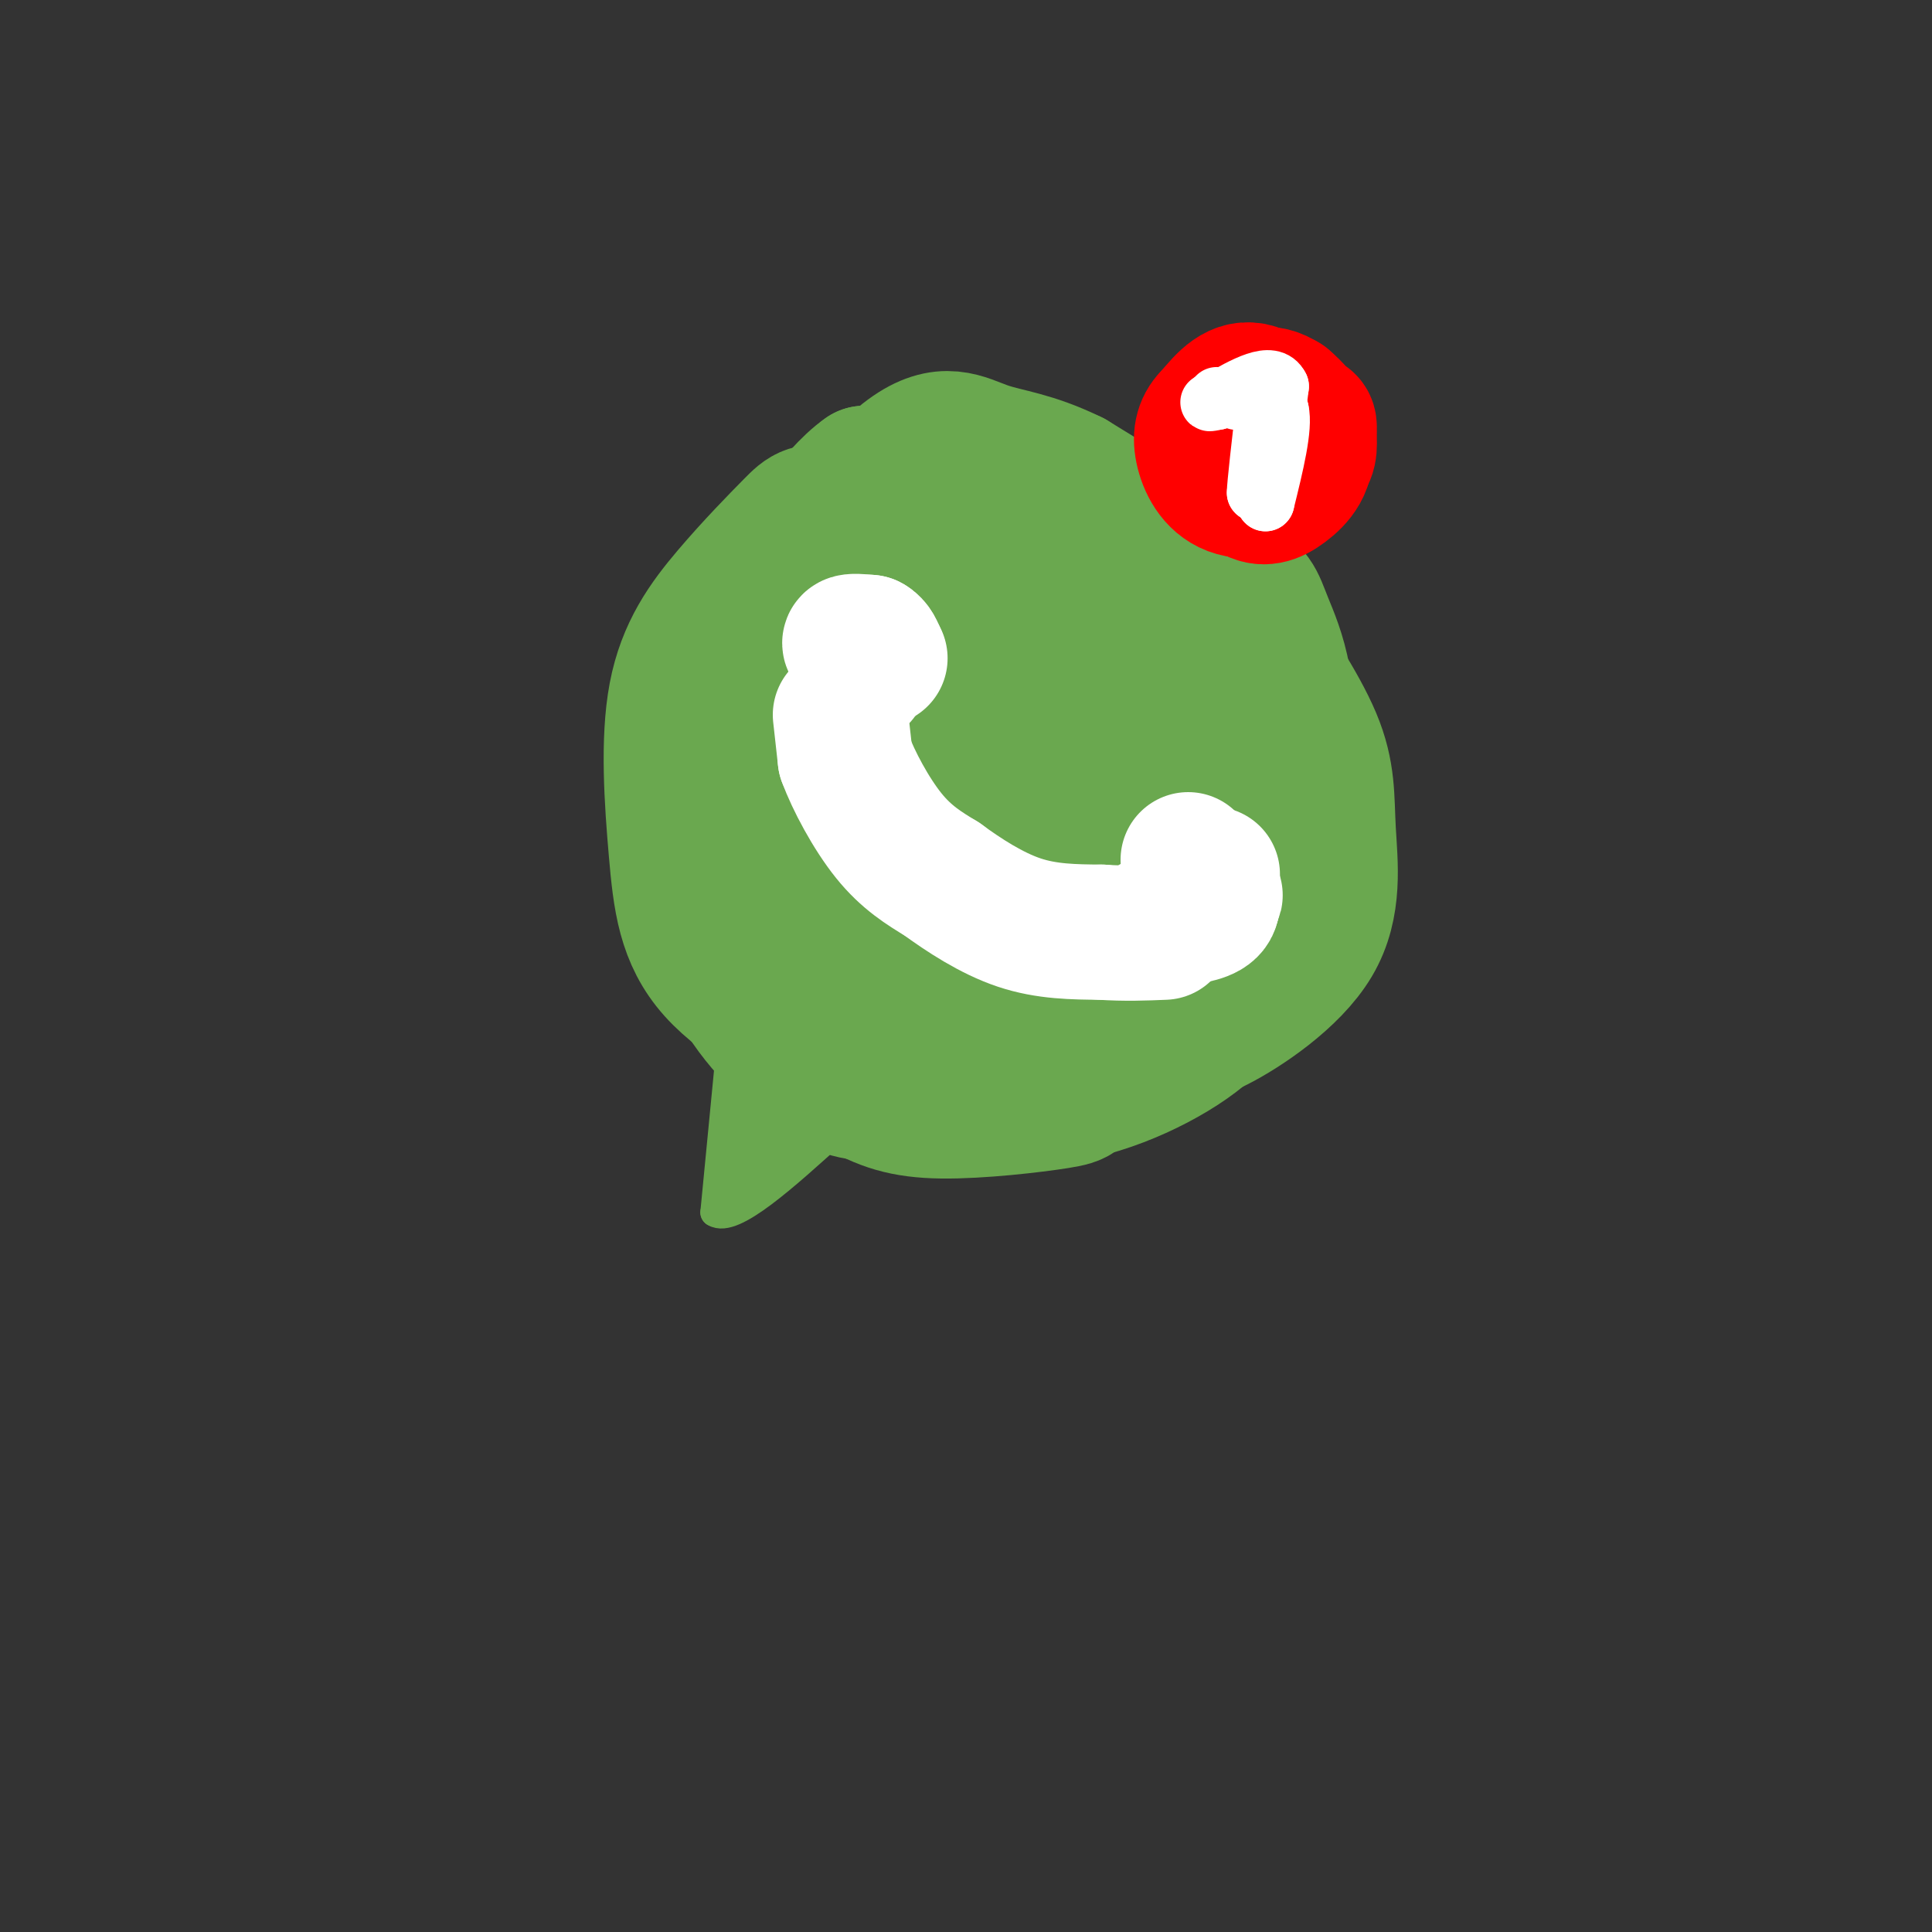 <svg viewBox='0 0 400 400' version='1.1' xmlns='http://www.w3.org/2000/svg' xmlns:xlink='http://www.w3.org/1999/xlink'><rect x="0" y="0" width="400" height="400" fill="#333333" stroke="none"/><g fill='none' stroke='rgb(106,168,79)' stroke-width='28' stroke-linecap='round' stroke-linejoin='round'><path d='M219,129c-0.290,-1.736 -0.580,-3.471 -8,0c-7.420,3.471 -21.969,12.149 -29,16c-7.031,3.851 -6.543,2.875 -6,8c0.543,5.125 1.140,16.351 2,22c0.860,5.649 1.983,5.720 6,8c4.017,2.280 10.928,6.768 18,8c7.072,1.232 14.306,-0.791 19,-4c4.694,-3.209 6.847,-7.605 9,-12'/><path d='M230,175c2.695,-4.439 4.933,-9.537 6,-14c1.067,-4.463 0.963,-8.292 0,-12c-0.963,-3.708 -2.784,-7.296 -10,-9c-7.216,-1.704 -19.826,-1.523 -29,1c-9.174,2.523 -14.913,7.388 -18,11c-3.087,3.612 -3.524,5.973 -4,12c-0.476,6.027 -0.993,15.722 1,21c1.993,5.278 6.497,6.139 11,7'/><path d='M187,192c6.457,1.579 17.100,2.028 23,3c5.900,0.972 7.057,2.469 10,-4c2.943,-6.469 7.672,-20.903 10,-29c2.328,-8.097 2.256,-9.857 1,-13c-1.256,-3.143 -3.697,-7.669 -6,-11c-2.303,-3.331 -4.470,-5.469 -9,-8c-4.530,-2.531 -11.425,-5.457 -18,-7c-6.575,-1.543 -12.831,-1.704 -19,1c-6.169,2.704 -12.250,8.274 -16,14c-3.750,5.726 -5.170,11.607 -6,18c-0.830,6.393 -1.070,13.298 -1,19c0.070,5.702 0.448,10.201 2,14c1.552,3.799 4.276,6.900 7,10'/><path d='M165,199c9.948,5.083 31.319,12.792 41,16c9.681,3.208 7.674,1.917 12,1c4.326,-0.917 14.986,-1.459 23,-8c8.014,-6.541 13.383,-19.079 16,-30c2.617,-10.921 2.481,-20.223 -1,-29c-3.481,-8.777 -10.307,-17.029 -16,-22c-5.693,-4.971 -10.253,-6.661 -13,-8c-2.747,-1.339 -3.681,-2.329 -9,-5c-5.319,-2.671 -15.024,-7.025 -27,-3c-11.976,4.025 -26.224,16.430 -33,22c-6.776,5.570 -6.079,4.306 -7,8c-0.921,3.694 -3.461,12.347 -6,21'/><path d='M145,162c-1.499,6.126 -2.248,10.940 -1,19c1.248,8.060 4.492,19.365 12,26c7.508,6.635 19.279,8.602 28,10c8.721,1.398 14.390,2.229 20,-1c5.610,-3.229 11.159,-10.517 16,-19c4.841,-8.483 8.974,-18.160 11,-27c2.026,-8.840 1.945,-16.844 1,-22c-0.945,-5.156 -2.754,-7.465 -7,-10c-4.246,-2.535 -10.927,-5.296 -17,-5c-6.073,0.296 -11.536,3.648 -17,7'/><path d='M191,140c-6.490,4.727 -14.214,13.046 -18,21c-3.786,7.954 -3.632,15.543 -3,21c0.632,5.457 1.743,8.780 4,13c2.257,4.220 5.661,9.336 8,13c2.339,3.664 3.613,5.876 10,3c6.387,-2.876 17.886,-10.839 23,-17c5.114,-6.161 3.844,-10.521 3,-14c-0.844,-3.479 -1.262,-6.076 -3,-10c-1.738,-3.924 -4.796,-9.176 -11,-12c-6.204,-2.824 -15.555,-3.222 -21,-1c-5.445,2.222 -6.984,7.063 -7,12c-0.016,4.937 1.492,9.968 3,15'/><path d='M179,184c0.774,2.975 1.211,2.912 6,3c4.789,0.088 13.932,0.327 20,-1c6.068,-1.327 9.062,-4.220 11,-8c1.938,-3.780 2.821,-8.447 3,-12c0.179,-3.553 -0.346,-5.993 -4,-6c-3.654,-0.007 -10.436,2.420 -15,6c-4.564,3.580 -6.908,8.313 -6,11c0.908,2.687 5.068,3.329 8,4c2.932,0.671 4.636,1.373 6,-2c1.364,-3.373 2.390,-10.821 0,-13c-2.390,-2.179 -8.195,0.910 -14,4'/><path d='M194,170c-2.916,1.504 -3.205,3.263 -2,4c1.205,0.737 3.904,0.452 6,-1c2.096,-1.452 3.587,-4.071 1,-6c-2.587,-1.929 -9.253,-3.167 -15,-1c-5.747,2.167 -10.575,7.741 -11,15c-0.425,7.259 3.552,16.205 5,22c1.448,5.795 0.368,8.440 9,9c8.632,0.560 26.978,-0.965 36,-2c9.022,-1.035 8.721,-1.582 10,-4c1.279,-2.418 4.140,-6.709 7,-11'/><path d='M240,195c2.050,-7.735 3.673,-21.573 0,-33c-3.673,-11.427 -12.644,-20.442 -19,-26c-6.356,-5.558 -10.099,-7.660 -13,-9c-2.901,-1.340 -4.962,-1.917 -11,-2c-6.038,-0.083 -16.055,0.330 -24,5c-7.945,4.670 -13.820,13.597 -18,23c-4.180,9.403 -6.667,19.283 -7,27c-0.333,7.717 1.487,13.270 3,18c1.513,4.730 2.718,8.637 7,13c4.282,4.363 11.641,9.181 19,14'/><path d='M177,225c5.618,3.400 10.163,4.899 18,5c7.837,0.101 18.968,-1.197 24,-2c5.032,-0.803 3.967,-1.110 7,-5c3.033,-3.890 10.166,-11.364 13,-23c2.834,-11.636 1.371,-27.434 -1,-40c-2.371,-12.566 -5.649,-21.900 -17,-29c-11.351,-7.100 -30.774,-11.965 -41,-12c-10.226,-0.035 -11.253,4.760 -15,9c-3.747,4.240 -10.213,7.926 -11,20c-0.787,12.074 4.107,32.537 9,53'/><path d='M163,201c6.364,11.670 17.774,14.345 27,18c9.226,3.655 16.268,8.289 26,8c9.732,-0.289 22.155,-5.503 30,-11c7.845,-5.497 11.113,-11.278 13,-16c1.887,-4.722 2.393,-8.387 3,-12c0.607,-3.613 1.316,-7.175 -1,-13c-2.316,-5.825 -7.658,-13.912 -13,-22'/><path d='M248,153c-5.809,-7.750 -13.831,-16.124 -21,-22c-7.169,-5.876 -13.484,-9.253 -25,-12c-11.516,-2.747 -28.235,-4.863 -36,-5c-7.765,-0.137 -6.578,1.706 -9,6c-2.422,4.294 -8.453,11.037 -12,20c-3.547,8.963 -4.609,20.144 -3,32c1.609,11.856 5.888,24.387 11,33c5.112,8.613 11.056,13.306 17,18'/><path d='M170,223c5.391,3.624 10.367,3.685 14,3c3.633,-0.685 5.922,-2.115 12,-6c6.078,-3.885 15.946,-10.224 23,-21c7.054,-10.776 11.293,-25.990 12,-37c0.707,-11.010 -2.120,-17.817 -6,-25c-3.880,-7.183 -8.814,-14.742 -14,-21c-5.186,-6.258 -10.625,-11.217 -16,-14c-5.375,-2.783 -10.688,-3.392 -16,-4'/><path d='M179,98c-6.429,4.405 -14.500,17.417 -18,21c-3.500,3.583 -2.429,-2.262 0,-6c2.429,-3.738 6.214,-5.369 10,-7'/><path d='M171,106c7.131,-1.881 19.959,-3.084 30,0c10.041,3.084 17.297,10.454 24,17c6.703,6.546 12.854,12.268 19,21c6.146,8.732 12.287,20.475 14,29c1.713,8.525 -1.000,13.834 -3,18c-2.000,4.166 -3.286,7.190 -12,12c-8.714,4.810 -24.857,11.405 -41,18'/><path d='M202,221c-10.941,2.849 -17.792,0.973 -27,-3c-9.208,-3.973 -20.773,-10.041 -27,-17c-6.227,-6.959 -7.116,-14.809 -8,-25c-0.884,-10.191 -1.762,-22.722 0,-32c1.762,-9.278 6.163,-15.301 11,-21c4.837,-5.699 10.110,-11.073 13,-14c2.890,-2.927 3.397,-3.408 10,-3c6.603,0.408 19.301,1.704 32,3'/><path d='M206,109c13.422,2.872 30.977,8.551 40,12c9.023,3.449 9.515,4.667 13,10c3.485,5.333 9.964,14.780 13,22c3.036,7.220 2.628,12.214 3,19c0.372,6.786 1.523,15.366 -3,23c-4.523,7.634 -14.721,14.324 -20,17c-5.279,2.676 -5.640,1.338 -6,0'/><path d='M246,212c3.531,-9.707 15.359,-33.973 19,-51c3.641,-17.027 -0.904,-26.815 -3,-32c-2.096,-5.185 -1.742,-5.767 -8,-10c-6.258,-4.233 -19.129,-12.116 -32,-20'/><path d='M222,99c-8.417,-4.119 -13.458,-4.417 -18,-6c-4.542,-1.583 -8.583,-4.452 -16,1c-7.417,5.452 -18.208,19.226 -29,33'/><path d='M159,127c-5.000,6.000 -3.000,4.500 -1,3'/></g>
<g fill='none' stroke='rgb(255,255,255)' stroke-width='28' stroke-linecap='round' stroke-linejoin='round'><path d='M178,140c0.000,0.000 0.100,0.100 0.1,0.1'/><path d='M239,191c0.000,0.000 0.000,1.000 0,1'/><path d='M174,148c0.000,0.000 1.000,9.000 1,9'/><path d='M175,157c1.667,4.556 5.333,11.444 9,16c3.667,4.556 7.333,6.778 11,9'/><path d='M195,182c4.511,3.311 10.289,7.089 16,9c5.711,1.911 11.356,1.956 17,2'/><path d='M228,193c5.000,0.333 9.000,0.167 13,0'/><path d='M181,134c0.000,0.000 0.000,1.000 0,1'/><path d='M178,135c-1.167,-0.833 -2.333,-1.667 -2,-2c0.333,-0.333 2.167,-0.167 4,0'/><path d='M180,133c1.000,0.500 1.500,1.750 2,3'/><path d='M182,136c0.333,0.500 0.167,0.250 0,0'/><path d='M246,178c0.000,0.000 5.000,9.000 5,9'/><path d='M251,187c-0.167,2.000 -3.083,2.500 -6,3'/><path d='M245,190c0.000,-0.167 3.000,-2.083 6,-4'/><path d='M251,186c1.000,-0.833 0.500,-0.917 0,-1'/><path d='M251,185c0.000,-0.500 0.000,-1.250 0,-2'/><path d='M251,183c0.000,-0.667 0.000,-1.333 0,-2'/></g>
<g fill='none' stroke='rgb(106,168,79)' stroke-width='6' stroke-linecap='round' stroke-linejoin='round'><path d='M155,220c0.000,0.000 0.000,22.000 0,22'/><path d='M155,242c3.556,1.378 12.444,-6.178 15,-9c2.556,-2.822 -1.222,-0.911 -5,1'/><path d='M165,234c-2.511,1.489 -6.289,4.711 -8,5c-1.711,0.289 -1.356,-2.356 -1,-5'/><path d='M156,234c0.000,-1.500 0.500,-2.750 1,-4'/><path d='M157,229c0.000,0.000 0.000,9.000 0,9'/><path d='M151,220c0.000,0.000 -3.000,31.000 -3,31'/><path d='M148,251c3.667,2.333 14.333,-7.333 25,-17'/><path d='M173,234c0.167,0.000 -11.917,8.500 -24,17'/><path d='M149,251c-2.000,-0.833 5.000,-11.417 12,-22'/><path d='M161,229c2.737,-3.959 3.579,-2.855 3,0c-0.579,2.855 -2.579,7.461 -2,7c0.579,-0.461 3.737,-5.989 4,-7c0.263,-1.011 -2.368,2.494 -5,6'/></g>
<g fill='none' stroke='rgb(255,0,0)' stroke-width='28' stroke-linecap='round' stroke-linejoin='round'><path d='M266,83c-2.956,4.822 -5.911,9.644 -5,12c0.911,2.356 5.689,2.244 8,1c2.311,-1.244 2.156,-3.622 2,-6'/><path d='M271,90c-0.820,-2.823 -3.869,-6.880 -7,-8c-3.131,-1.120 -6.343,0.699 -9,3c-2.657,2.301 -4.759,5.086 -4,8c0.759,2.914 4.380,5.957 8,9'/><path d='M259,102c2.450,1.520 4.574,0.820 7,-1c2.426,-1.820 5.153,-4.759 4,-9c-1.153,-4.241 -6.187,-9.783 -10,-11c-3.813,-1.217 -6.407,1.892 -9,5'/><path d='M251,86c-2.030,1.874 -2.606,4.059 -2,7c0.606,2.941 2.394,6.638 6,8c3.606,1.362 9.030,0.389 12,-2c2.970,-2.389 3.485,-6.195 4,-10'/><path d='M271,89c0.333,-2.000 -0.833,-2.000 -2,-2'/></g>
<g fill='none' stroke='rgb(255,255,255)' stroke-width='12' stroke-linecap='round' stroke-linejoin='round'><path d='M256,83c2.500,-0.250 5.000,-0.500 6,1c1.000,1.500 0.500,4.750 0,8'/><path d='M262,92c-0.333,3.000 -1.167,6.500 -2,10'/><path d='M260,102c0.000,-1.500 1.000,-10.250 2,-19'/><path d='M262,83c0.622,-3.711 1.178,-3.489 0,-3c-1.178,0.489 -4.089,1.244 -7,2'/><path d='M255,82c-1.978,0.267 -3.422,-0.067 -3,0c0.422,0.067 2.711,0.533 5,1'/><path d='M257,83c2.167,0.500 5.083,1.250 8,2'/><path d='M265,85c0.833,3.500 -1.083,11.250 -3,19'/><path d='M262,104c0.000,-0.833 1.500,-12.417 3,-24'/><path d='M265,80c-1.667,-3.500 -7.333,-0.250 -13,3'/><path d='M252,83c-2.333,0.500 -1.667,0.250 -1,0'/></g>
</svg>